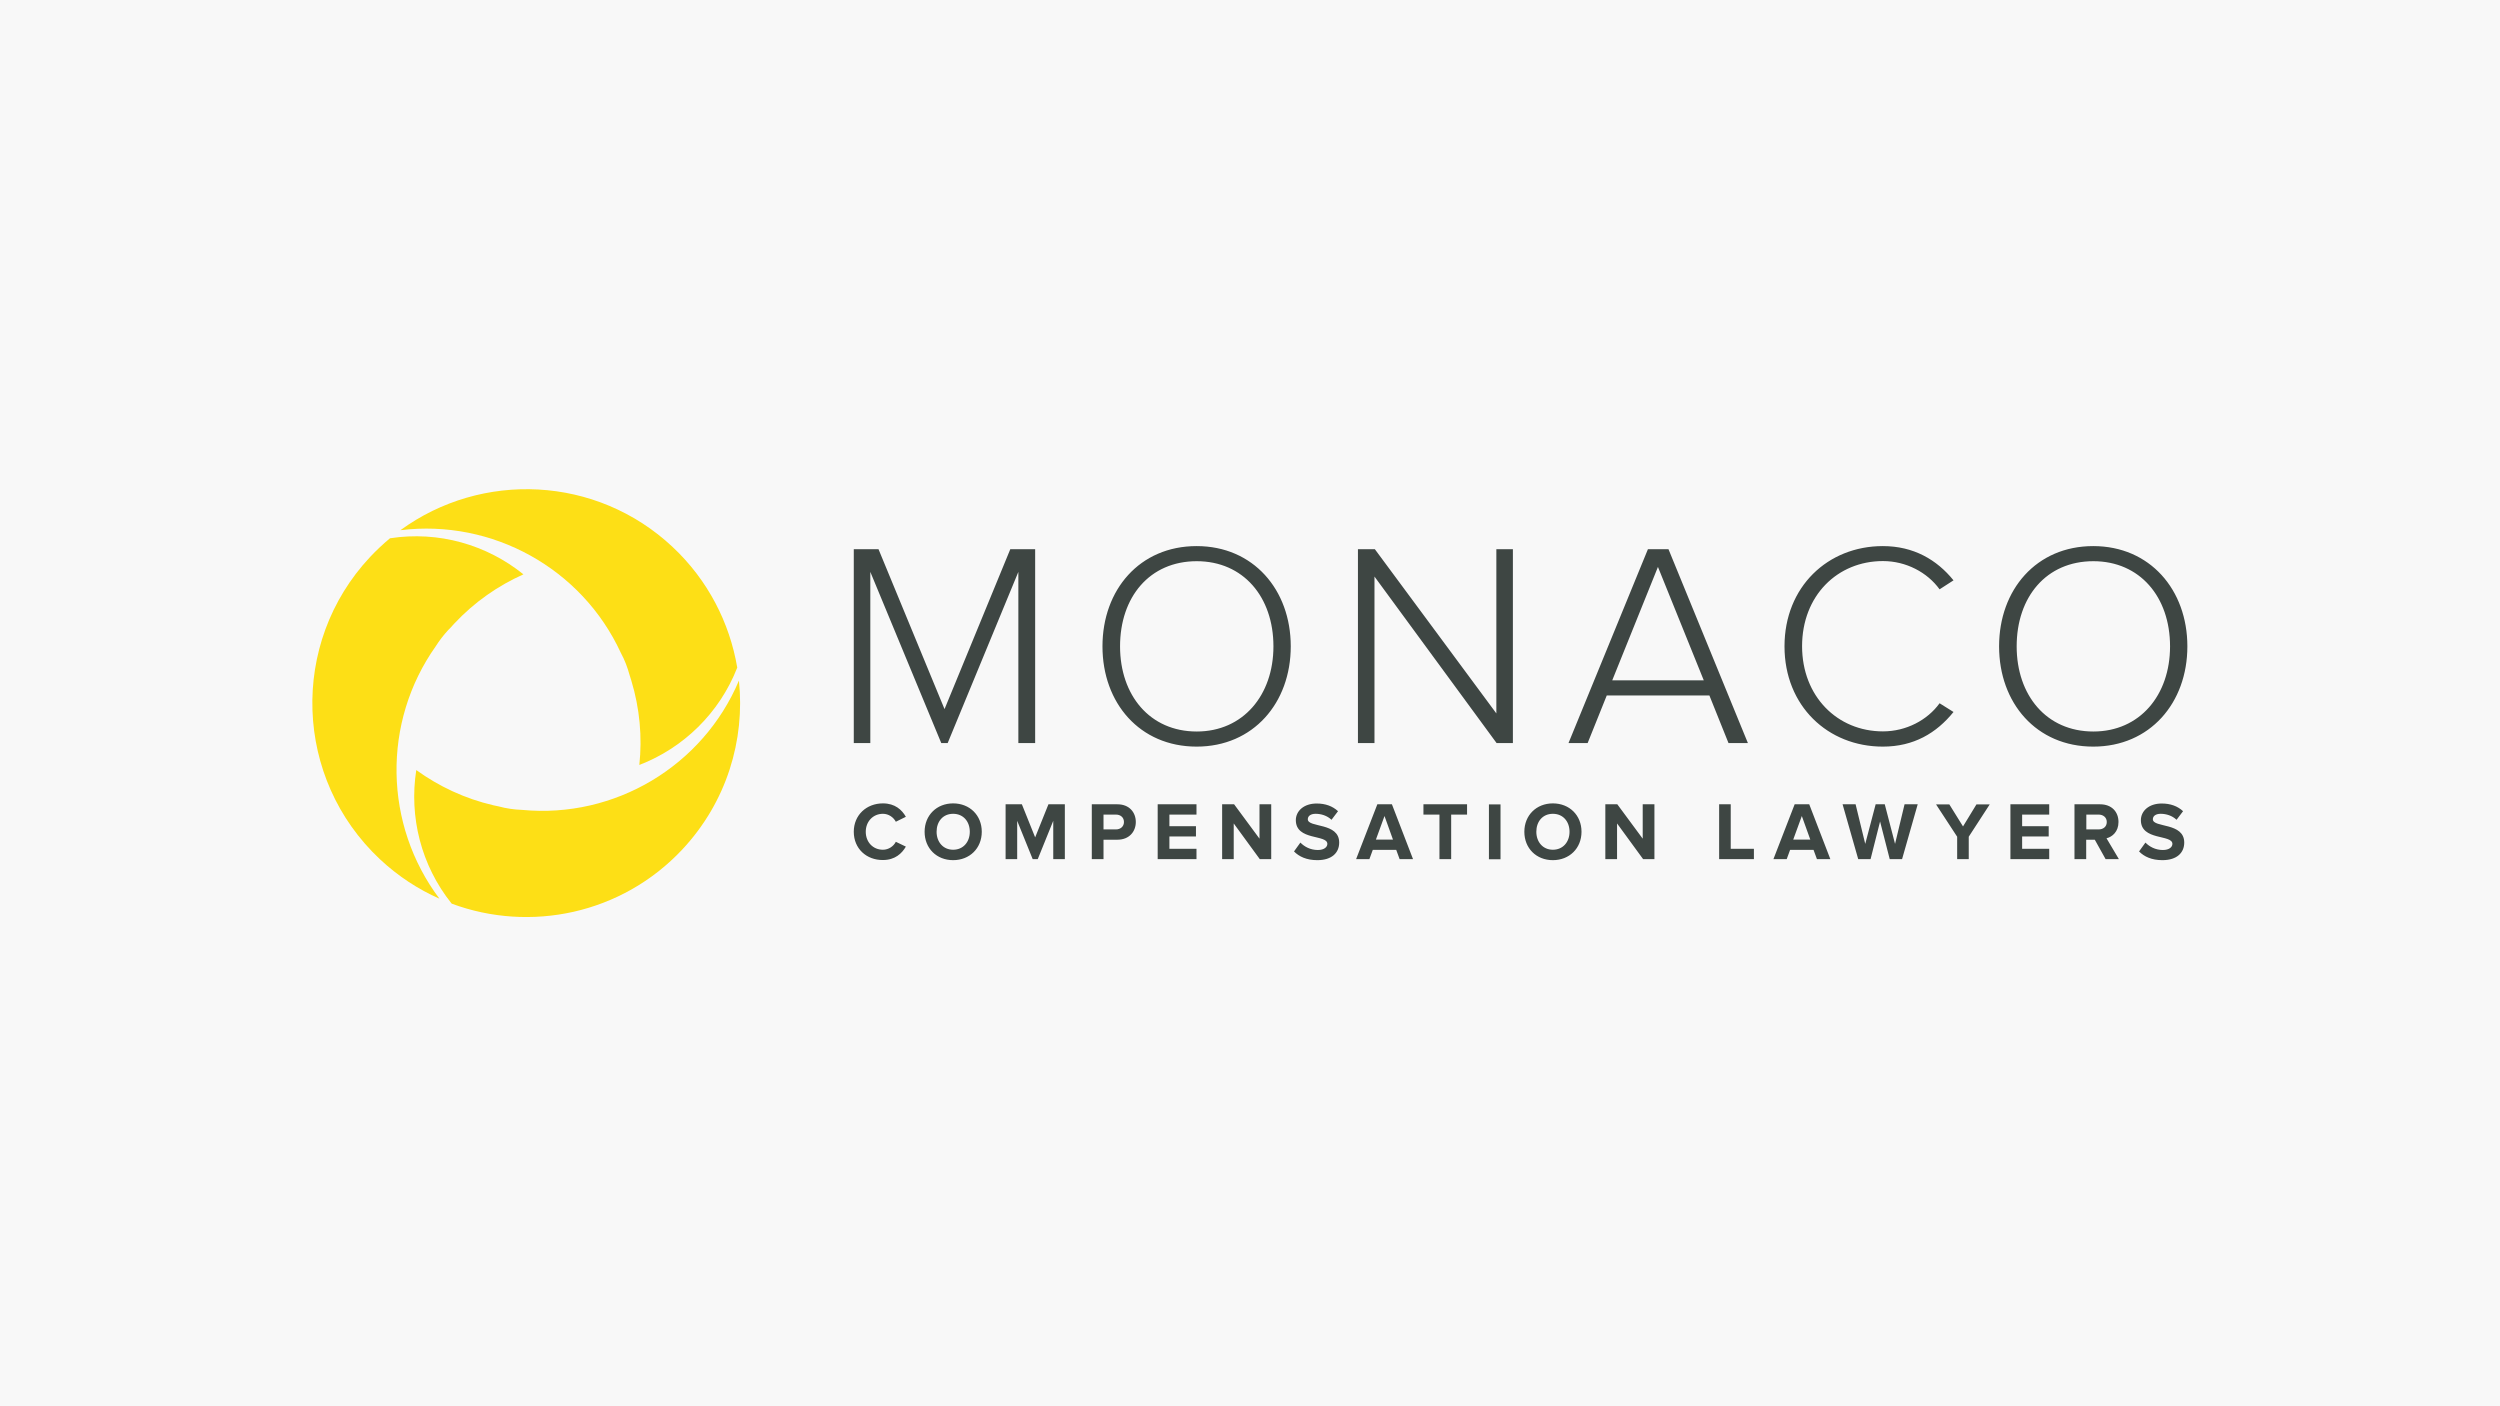 <?xml version="1.0" encoding="utf-8"?>
<!-- Generator: Adobe Illustrator 19.1.0, SVG Export Plug-In . SVG Version: 6.00 Build 0)  -->
<svg version="1.1" id="Layer_1" xmlns="http://www.w3.org/2000/svg" xmlns:xlink="http://www.w3.org/1999/xlink" x="0px" y="0px"
	 viewBox="0 0 1920 1080" style="enable-background:new 0 0 1920 1080;" xml:space="preserve">
<style type="text/css">
	.st0{fill:#F8F8F8;}
	.st1{fill:#FDDF16;}
	.st2{fill:#3E4643;}
</style>
<rect class="st0" width="1920" height="1080"/>
<g>
	<path class="st1" d="M334.6,496.4c2.8-4.4,6-8.6,9.6-12.5c0.5-0.6,1.1-1.1,1.7-1.7c1-1.1,1.9-2.1,2.9-3.2
		c15.5-16.6,33.7-29.2,53.2-37.9c-28.1-22.7-65.1-33.5-102.5-27.7c-5.3,4.4-10.4,9.2-15.3,14.4c-62,66.2-58.5,170.2,7.7,232.2
		c13.8,12.9,29.3,23,45.6,30.2C294.8,633.5,293.3,554.8,334.6,496.4"/>
	<path class="st1" d="M401,622c-6.1-0.2-12.2-1.1-18.1-2.7c-1.3-0.3-2.5-0.5-3.8-0.8c-22.1-5.1-42.1-14.6-59.4-27.1
		c-5.6,35.7,3.6,73.2,27.2,102.6c60.2,22.4,130.6,8.1,177.2-41.7c33.9-36.3,48.2-83.8,43.4-129.6C539.9,588.2,472.3,628.8,401,622"
		/>
	<path class="st1" d="M476.8,501.4c3,5.5,5.2,11.4,6.8,17.3c0.4,1.3,0.8,2.5,1.2,3.8c6.6,21.7,8.5,43.8,6.2,65
		c33.7-13,61.5-39.7,75.2-74.8c-5.8-34.3-22.4-67.1-49.7-92.7c-58.5-54.8-146.5-58.4-209-12.8C378,398.5,446.9,436.5,476.8,501.4"/>
	<path class="st2" d="M1666.6,496.4c0-38-23.2-65.4-58.9-65.4c-36.2,0-58.9,27.5-58.9,65.4c0,37.5,22.8,65.4,58.9,65.4
		C1643.4,561.8,1666.6,533.9,1666.6,496.4 M1535.3,496.4c0-43.5,28.6-77,72.3-77c43.5,0,72.3,33.5,72.3,77c0,43.5-28.8,77-72.3,77
		C1563.9,573.4,1535.3,539.9,1535.3,496.4 M1370.5,496.4c0-45.8,33.3-77,75.5-77c23.7,0,41.5,10.5,54.3,26.3l-10.7,6.9
		c-9.4-13-25.7-21.7-43.5-21.7c-35,0-62.1,26.6-62.1,65.4c0,38.4,27,65.4,62.1,65.4c17.9,0,34.2-8.7,43.5-21.6l10.7,6.7
		c-13.2,16.3-30.6,26.6-54.3,26.6C1403.8,573.4,1370.5,542.2,1370.5,496.4 M1273.3,435.4l-35.1,87.1h70.3L1273.3,435.4z
		 M1327.5,570.7l-14.7-36.6H1234l-14.7,36.6h-14.7l61-148.9h15.8l61,148.9H1327.5z M1149.4,570.7l-93.8-127.9v127.9h-12.7V421.8h13
		l93.3,126.1V421.8h12.7v148.9H1149.4z M978,496.4c0-38-23.2-65.4-58.9-65.4c-36.2,0-58.9,27.5-58.9,65.4
		c0,37.5,22.8,65.4,58.9,65.4C954.7,561.8,978,533.9,978,496.4 M846.7,496.4c0-43.5,28.6-77,72.3-77c43.5,0,72.3,33.5,72.3,77
		c0,43.5-28.8,77-72.3,77C875.3,573.4,846.7,539.9,846.7,496.4 M782.1,570.7V439.2l-54.3,131.5h-4.9l-54.5-131.5v131.5h-12.7V421.8
		h19l50.7,122.8l50.5-122.8H795v148.9H782.1z"/>
	<path class="st2" d="M1642.8,653.9l4.9-6.8c3,3.1,7.6,5.7,13.4,5.7c4.9,0,7.3-2.3,7.3-4.7c0-7.4-24.2-2.3-24.2-18.2
		c0-7,6.1-12.8,16-12.8c6.7,0,12.2,2,16.4,5.9l-5,6.6c-3.4-3.2-7.9-4.6-12.2-4.6c-3.8,0-6,1.7-6,4.2c0,6.7,24.1,2.2,24.1,17.9
		c0,7.7-5.5,13.5-16.8,13.5C1652.5,660.6,1646.7,657.9,1642.8,653.9 M1618,631.3c0-3.5-2.7-5.7-6.3-5.7h-9.4V637h9.4
		C1615.3,637,1618,634.9,1618,631.3 M1617.1,659.8l-8.3-14.9h-6.6v14.9h-9v-42.1h19.7c8.8,0,14.1,5.7,14.1,13.6
		c0,7.4-4.7,11.4-9.2,12.5l9.5,16H1617.1z M1544,659.8v-42.1h29.8v7.9h-20.8v8.9h20.4v7.9h-20.4v9.5h20.8v7.9H1544z M1503.1,659.8
		v-17.2l-16.2-24.8h10.2l10.5,16.9l10.3-16.9h10.2l-16.1,24.8v17.2H1503.1z M1451.3,659.8l-7.4-28.9l-7.3,28.9h-9.5l-12-42.1h10
		l7.4,30.4l8-30.4h7l7.9,30.4l7.3-30.4h10.1l-12,42.1H1451.3z M1383.8,626.7l-6.6,18.1h13.1L1383.8,626.7z M1395.4,659.8l-2.6-7.1
		h-18l-2.6,7.1h-10.2l16.3-42.1h11.2l16.2,42.1H1395.4z M1320.3,659.8v-42.1h8.9v34.2h17.8v7.9H1320.3z M1261.9,659.8l-20-27.4v27.4
		h-9v-42.1h9.2l19.5,26.4v-26.4h9v42.1H1261.9z M1205.4,638.8c0-7.9-5-13.8-12.8-13.8c-7.8,0-12.7,5.9-12.7,13.8
		c0,7.8,5,13.8,12.7,13.8C1200.4,652.6,1205.4,646.6,1205.4,638.8 M1170.7,638.8c0-12.7,9.3-21.8,21.9-21.8c12.7,0,22,9.1,22,21.8
		s-9.3,21.8-22,21.8C1179.9,660.6,1170.7,651.5,1170.7,638.8 M1143.5,617.8h8.9v42.1h-8.9V617.8z M1105.5,659.8v-34.2h-12.3v-7.9
		h33.5v7.9h-12.2v34.2H1105.5z M1063.3,626.7l-6.6,18.1h13.1L1063.3,626.7z M1074.9,659.8l-2.6-7.1h-18l-2.6,7.1h-10.2l16.3-42.1
		h11.2l16.2,42.1H1074.9z M993.8,653.9l4.9-6.8c3,3.1,7.6,5.7,13.4,5.7c4.9,0,7.3-2.3,7.3-4.7c0-7.4-24.2-2.3-24.2-18.2
		c0-7,6.1-12.8,16-12.8c6.7,0,12.2,2,16.4,5.9l-5,6.6c-3.4-3.2-7.9-4.6-12.2-4.6c-3.8,0-6,1.7-6,4.2c0,6.7,24.1,2.2,24.1,17.9
		c0,7.7-5.5,13.5-16.8,13.5C1003.5,660.6,997.7,657.9,993.8,653.9 M967.5,659.8l-20-27.4v27.4h-8.9v-42.1h9.2l19.5,26.4v-26.4h9
		v42.1H967.5z M889.1,659.8v-42.1h29.8v7.9h-20.8v8.9h20.4v7.9h-20.4v9.5h20.8v7.9H889.1z M863.2,631.3c0-3.5-2.6-5.7-6.2-5.7h-9.5
		V637h9.5C860.5,637,863.2,634.8,863.2,631.3 M838.5,659.8v-42.1h19.7c9.1,0,14.1,6.2,14.1,13.6c0,7.3-5,13.6-14.1,13.6h-10.7v14.9
		H838.5z M808.9,659.8v-29.4L797,659.8h-3.9l-11.9-29.4v29.4h-8.9v-42.1h12.5l10.2,25.4l10.2-25.4h12.6v42.1H808.9z M744.8,638.8
		c0-7.9-5-13.8-12.8-13.8c-7.8,0-12.7,5.9-12.7,13.8c0,7.8,5,13.8,12.7,13.8C739.8,652.6,744.8,646.6,744.8,638.8 M710.1,638.8
		c0-12.7,9.3-21.8,21.9-21.8c12.7,0,22,9.1,22,21.8s-9.3,21.8-22,21.8C719.3,660.6,710.1,651.5,710.1,638.8 M655.7,638.8
		c0-12.9,9.8-21.8,22.4-21.8c9.3,0,14.6,5,17.6,10.3l-7.7,3.8c-1.8-3.4-5.5-6.1-9.9-6.1c-7.6,0-13.2,5.9-13.2,13.8
		s5.5,13.8,13.2,13.8c4.3,0,8.1-2.6,9.9-6.1l7.7,3.7c-3,5.2-8.3,10.3-17.6,10.3C665.5,660.6,655.7,651.8,655.7,638.8"/>
</g>
</svg>
